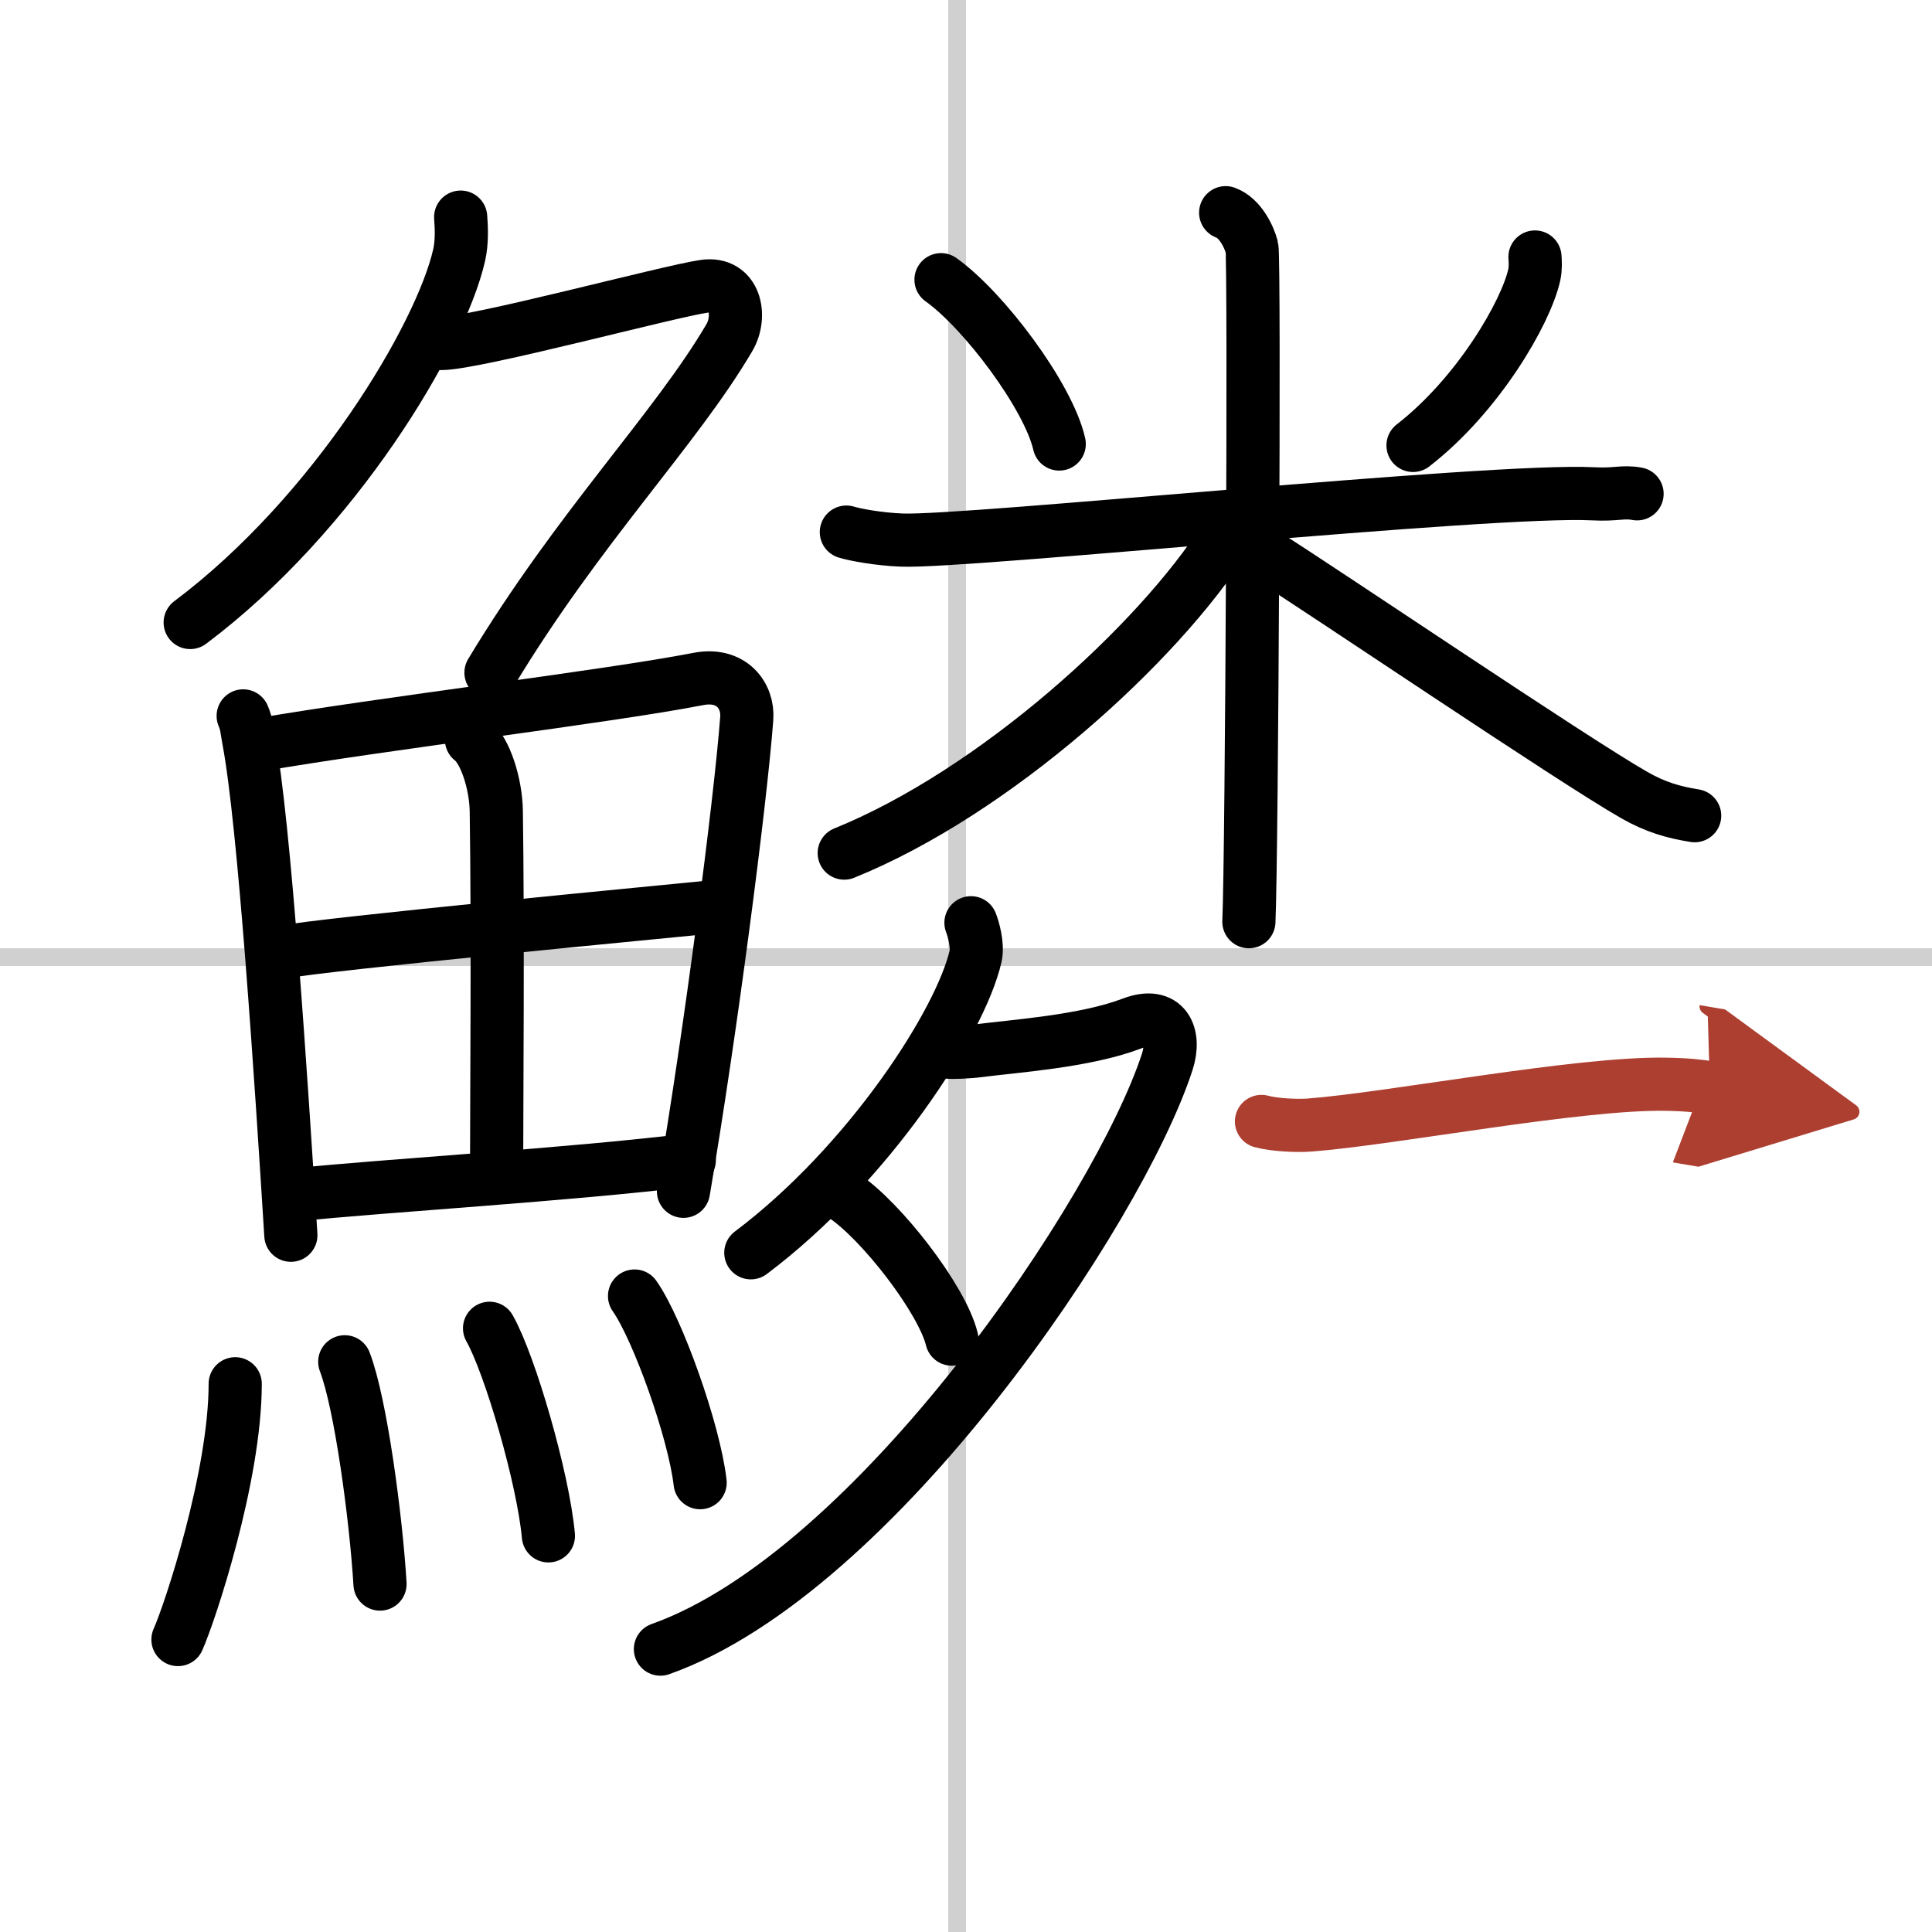 <svg width="400" height="400" viewBox="0 0 109 109" xmlns="http://www.w3.org/2000/svg"><defs><marker id="a" markerWidth="4" orient="auto" refX="1" refY="5" viewBox="0 0 10 10"><polyline points="0 0 10 5 0 10 1 5" fill="#ad3f31" stroke="#ad3f31"/></marker></defs><g fill="none" stroke="#000" stroke-linecap="round" stroke-linejoin="round" stroke-width="3"><rect width="100%" height="100%" fill="#fff" stroke="#fff"/><line x1="54" x2="54" y2="109" stroke="#d0d0d0" stroke-width="1"/><line x2="109" y1="54" y2="54" stroke="#d0d0d0" stroke-width="1"/><path d="m25.99 12.25c0.04 0.54 0.09 1.39-0.09 2.16-1.04 4.56-7 14.58-15.17 20.71"/><path d="m24.89 19.38c1.93 0 12.82-2.94 14.85-3.23 1.74-0.25 2.13 1.67 1.41 2.9-3.05 5.19-8.48 10.66-13.45 18.9"/><path d="m13.72 40.39c0.2 0.46 0.2 0.77 0.31 1.35 0.89 4.72 1.83 19.14 2.38 27.95"/><path d="m14.64 42.02c6.88-1.19 19.6-2.71 24.74-3.71 1.88-0.37 2.85 0.93 2.75 2.23-0.36 4.76-2.05 17.76-3.57 26.67"/><path d="m26.6 41.73c0.78 0.59 1.38 2.51 1.4 4.04 0.1 6.73 0.02 16.27 0.02 19.6"/><path d="m15.86 53.73c2.24-0.46 22.42-2.37 24.27-2.56"/><path d="m16.77 67.4c4.95-0.51 15.28-1.12 22.12-1.95"/><path d="m13.27 78.07c0 5.23-2.56 12.94-3.23 14.43"/><path d="m19.45 76.83c0.91 2.36 1.77 8.87 1.99 12.54"/><path d="m27.62 74.94c1.17 2.07 3.03 8.5 3.32 11.71"/><path d="m35.8 73.12c1.31 1.86 3.37 7.64 3.7 10.53"/><path d="m53.09 15.78c2.42 1.72 6.07 6.59 6.67 9.27"/><path d="m86.6 14.5c0.02 0.25 0.04 0.65-0.04 1.01-0.47 2.12-3.16 6.77-6.84 9.62"/><path d="m47.75 30.02c0.49 0.15 1.81 0.4 3.13 0.45 3.62 0.15 33.25-2.91 39.01-2.61 1.31 0.07 1.64-0.15 2.47 0"/><path d="m69.15 12c0.82 0.3 1.32 1.35 1.48 1.96 0.16 0.6 0 34.28-0.17 38.04"/><path d="m69.15 30.31c-3.79 5.98-13 14.37-21.52 17.82"/><path d="m71.27 31.21c3.24 2.03 17.43 11.65 20.94 13.65 1.19 0.68 2.21 0.97 3.4 1.16"/><path d="m54.78 52.06c0.13 0.32 0.4 1.26 0.26 1.89-0.85 3.72-6.04 11.74-12.68 16.73"/><path d="m53.49 59.36c0.21 0.03 1.11 0 1.72-0.08 1.98-0.26 5.99-0.52 8.64-1.53 1.9-0.73 2.5 0.64 2 2.17-2.72 8.36-16.45 28.81-28.59 33.12"/><path d="m47.57 67.44c2.16 1.43 5.59 5.88 6.13 8.11"/><path d="m71.17 63.27c0.72 0.2 2.04 0.26 2.75 0.2 4.58-0.35 15.1-2.38 20.04-2.3 1.2 0.02 1.92 0.1 2.51 0.2" marker-end="url(#a)" stroke="#ad3f31"/></g></svg>
